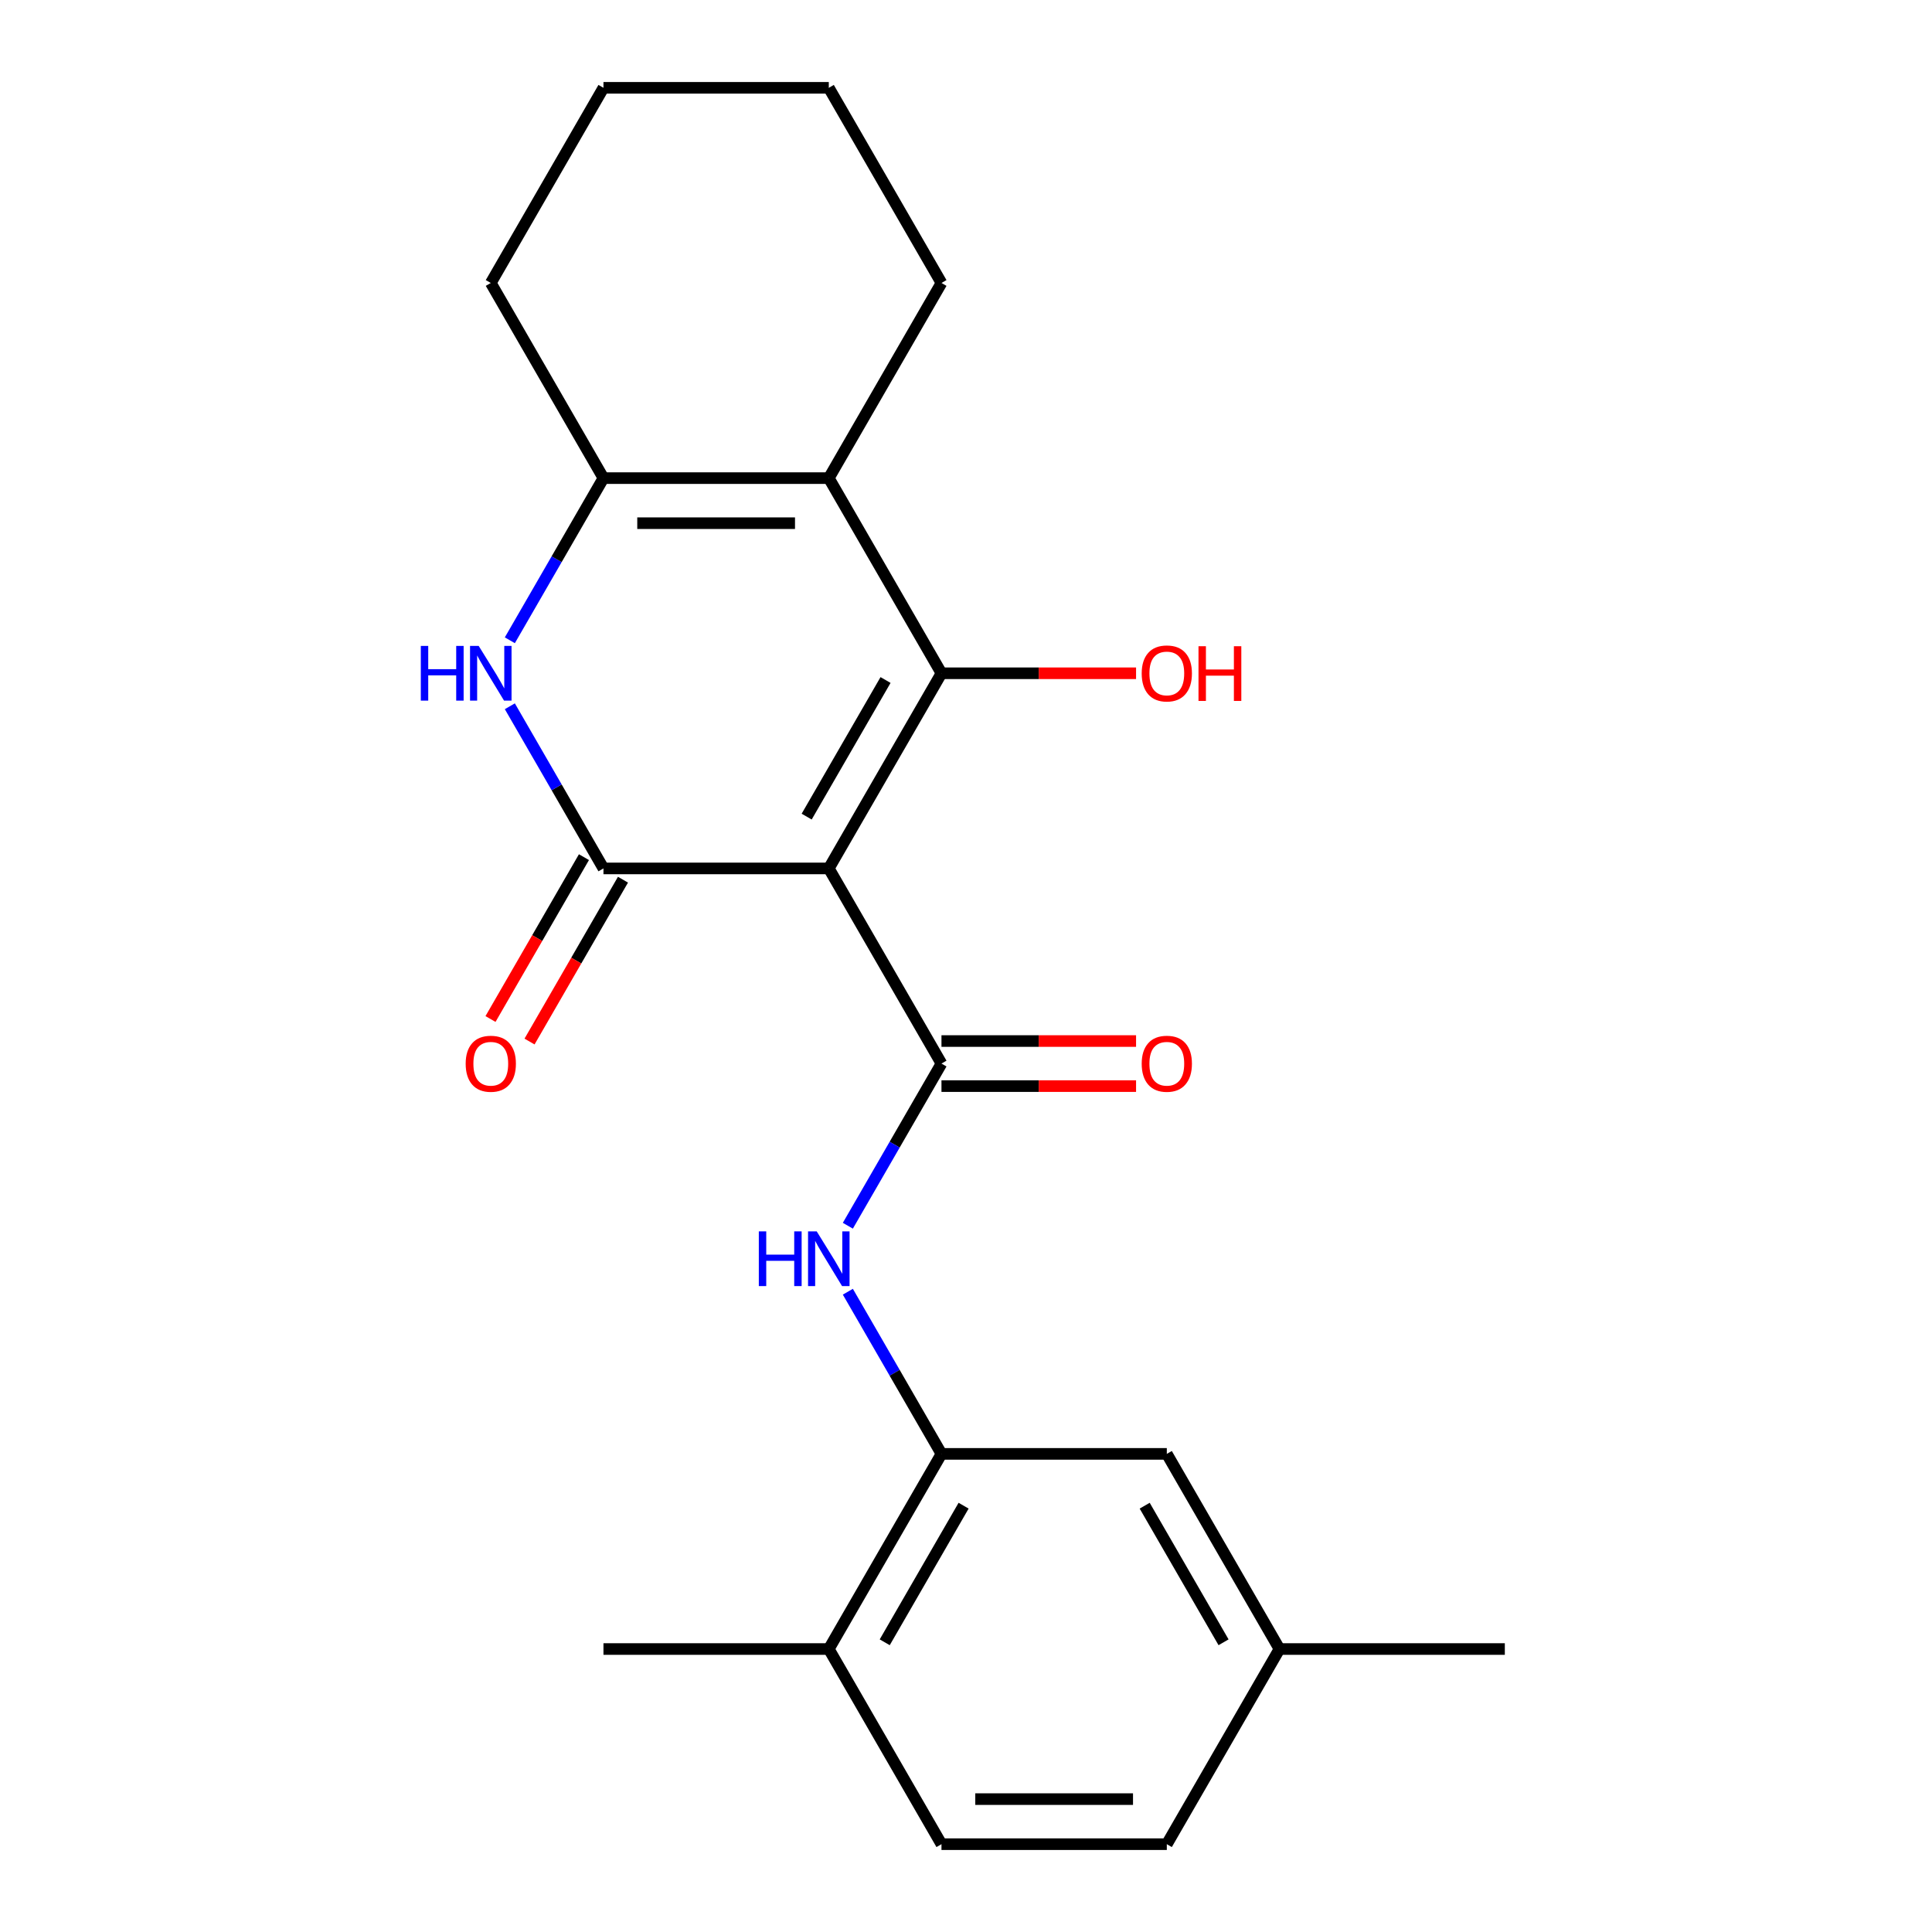 <?xml version='1.0' encoding='iso-8859-1'?>
<svg version='1.1' baseProfile='full'
              xmlns='http://www.w3.org/2000/svg'
                      xmlns:rdkit='http://www.rdkit.org/xml'
                      xmlns:xlink='http://www.w3.org/1999/xlink'
                  xml:space='preserve'
width='1000px' height='1000px' viewBox='0 0 1000 1000'>
<!-- END OF HEADER -->
<rect style='opacity:1.0;fill:#FFFFFF;stroke:none' width='1000' height='1000' x='0' y='0'> </rect>
<path class='bond-0' d='M 428.986,449.495 L 487.305,348.485' style='fill:none;fill-rule:evenodd;stroke:#000000;stroke-width:6px;stroke-linecap:butt;stroke-linejoin:miter;stroke-opacity:1' />
<path class='bond-0' d='M 417.532,422.68 L 458.355,351.973' style='fill:none;fill-rule:evenodd;stroke:#000000;stroke-width:6px;stroke-linecap:butt;stroke-linejoin:miter;stroke-opacity:1' />
<path class='bond-1' d='M 428.986,449.495 L 312.35,449.495' style='fill:none;fill-rule:evenodd;stroke:#000000;stroke-width:6px;stroke-linecap:butt;stroke-linejoin:miter;stroke-opacity:1' />
<path class='bond-2' d='M 428.986,449.495 L 487.305,550.505' style='fill:none;fill-rule:evenodd;stroke:#000000;stroke-width:6px;stroke-linecap:butt;stroke-linejoin:miter;stroke-opacity:1' />
<path class='bond-3' d='M 487.305,348.485 L 428.986,247.475' style='fill:none;fill-rule:evenodd;stroke:#000000;stroke-width:6px;stroke-linecap:butt;stroke-linejoin:miter;stroke-opacity:1' />
<path class='bond-12' d='M 487.305,348.485 L 537.665,348.485' style='fill:none;fill-rule:evenodd;stroke:#000000;stroke-width:6px;stroke-linecap:butt;stroke-linejoin:miter;stroke-opacity:1' />
<path class='bond-12' d='M 537.665,348.485 L 588.025,348.485' style='fill:none;fill-rule:evenodd;stroke:#FF0000;stroke-width:6px;stroke-linecap:butt;stroke-linejoin:miter;stroke-opacity:1' />
<path class='bond-4' d='M 312.35,449.495 L 288.12,407.528' style='fill:none;fill-rule:evenodd;stroke:#000000;stroke-width:6px;stroke-linecap:butt;stroke-linejoin:miter;stroke-opacity:1' />
<path class='bond-4' d='M 288.12,407.528 L 263.89,365.561' style='fill:none;fill-rule:evenodd;stroke:#0000FF;stroke-width:6px;stroke-linecap:butt;stroke-linejoin:miter;stroke-opacity:1' />
<path class='bond-8' d='M 302.249,443.663 L 278.065,485.55' style='fill:none;fill-rule:evenodd;stroke:#000000;stroke-width:6px;stroke-linecap:butt;stroke-linejoin:miter;stroke-opacity:1' />
<path class='bond-8' d='M 278.065,485.55 L 253.882,527.437' style='fill:none;fill-rule:evenodd;stroke:#FF0000;stroke-width:6px;stroke-linecap:butt;stroke-linejoin:miter;stroke-opacity:1' />
<path class='bond-8' d='M 322.451,455.327 L 298.267,497.214' style='fill:none;fill-rule:evenodd;stroke:#000000;stroke-width:6px;stroke-linecap:butt;stroke-linejoin:miter;stroke-opacity:1' />
<path class='bond-8' d='M 298.267,497.214 L 274.084,539.101' style='fill:none;fill-rule:evenodd;stroke:#FF0000;stroke-width:6px;stroke-linecap:butt;stroke-linejoin:miter;stroke-opacity:1' />
<path class='bond-6' d='M 487.305,550.505 L 463.075,592.472' style='fill:none;fill-rule:evenodd;stroke:#000000;stroke-width:6px;stroke-linecap:butt;stroke-linejoin:miter;stroke-opacity:1' />
<path class='bond-6' d='M 463.075,592.472 L 438.845,634.439' style='fill:none;fill-rule:evenodd;stroke:#0000FF;stroke-width:6px;stroke-linecap:butt;stroke-linejoin:miter;stroke-opacity:1' />
<path class='bond-9' d='M 487.305,562.169 L 537.665,562.169' style='fill:none;fill-rule:evenodd;stroke:#000000;stroke-width:6px;stroke-linecap:butt;stroke-linejoin:miter;stroke-opacity:1' />
<path class='bond-9' d='M 537.665,562.169 L 588.025,562.169' style='fill:none;fill-rule:evenodd;stroke:#FF0000;stroke-width:6px;stroke-linecap:butt;stroke-linejoin:miter;stroke-opacity:1' />
<path class='bond-9' d='M 487.305,538.841 L 537.665,538.841' style='fill:none;fill-rule:evenodd;stroke:#000000;stroke-width:6px;stroke-linecap:butt;stroke-linejoin:miter;stroke-opacity:1' />
<path class='bond-9' d='M 537.665,538.841 L 588.025,538.841' style='fill:none;fill-rule:evenodd;stroke:#FF0000;stroke-width:6px;stroke-linecap:butt;stroke-linejoin:miter;stroke-opacity:1' />
<path class='bond-14' d='M 428.986,247.475 L 487.305,146.465' style='fill:none;fill-rule:evenodd;stroke:#000000;stroke-width:6px;stroke-linecap:butt;stroke-linejoin:miter;stroke-opacity:1' />
<path class='bond-22' d='M 428.986,247.475 L 312.35,247.475' style='fill:none;fill-rule:evenodd;stroke:#000000;stroke-width:6px;stroke-linecap:butt;stroke-linejoin:miter;stroke-opacity:1' />
<path class='bond-22' d='M 411.491,270.802 L 329.845,270.802' style='fill:none;fill-rule:evenodd;stroke:#000000;stroke-width:6px;stroke-linecap:butt;stroke-linejoin:miter;stroke-opacity:1' />
<path class='bond-5' d='M 263.89,331.409 L 288.12,289.442' style='fill:none;fill-rule:evenodd;stroke:#0000FF;stroke-width:6px;stroke-linecap:butt;stroke-linejoin:miter;stroke-opacity:1' />
<path class='bond-5' d='M 288.12,289.442 L 312.35,247.475' style='fill:none;fill-rule:evenodd;stroke:#000000;stroke-width:6px;stroke-linecap:butt;stroke-linejoin:miter;stroke-opacity:1' />
<path class='bond-17' d='M 312.35,247.475 L 254.032,146.465' style='fill:none;fill-rule:evenodd;stroke:#000000;stroke-width:6px;stroke-linecap:butt;stroke-linejoin:miter;stroke-opacity:1' />
<path class='bond-7' d='M 438.845,668.591 L 463.075,710.558' style='fill:none;fill-rule:evenodd;stroke:#0000FF;stroke-width:6px;stroke-linecap:butt;stroke-linejoin:miter;stroke-opacity:1' />
<path class='bond-7' d='M 463.075,710.558 L 487.305,752.525' style='fill:none;fill-rule:evenodd;stroke:#000000;stroke-width:6px;stroke-linecap:butt;stroke-linejoin:miter;stroke-opacity:1' />
<path class='bond-10' d='M 487.305,752.525 L 428.986,853.535' style='fill:none;fill-rule:evenodd;stroke:#000000;stroke-width:6px;stroke-linecap:butt;stroke-linejoin:miter;stroke-opacity:1' />
<path class='bond-10' d='M 498.759,779.34 L 457.936,850.047' style='fill:none;fill-rule:evenodd;stroke:#000000;stroke-width:6px;stroke-linecap:butt;stroke-linejoin:miter;stroke-opacity:1' />
<path class='bond-11' d='M 487.305,752.525 L 603.941,752.525' style='fill:none;fill-rule:evenodd;stroke:#000000;stroke-width:6px;stroke-linecap:butt;stroke-linejoin:miter;stroke-opacity:1' />
<path class='bond-13' d='M 428.986,853.535 L 487.305,954.545' style='fill:none;fill-rule:evenodd;stroke:#000000;stroke-width:6px;stroke-linecap:butt;stroke-linejoin:miter;stroke-opacity:1' />
<path class='bond-18' d='M 428.986,853.535 L 312.35,853.535' style='fill:none;fill-rule:evenodd;stroke:#000000;stroke-width:6px;stroke-linecap:butt;stroke-linejoin:miter;stroke-opacity:1' />
<path class='bond-15' d='M 603.941,752.525 L 662.259,853.535' style='fill:none;fill-rule:evenodd;stroke:#000000;stroke-width:6px;stroke-linecap:butt;stroke-linejoin:miter;stroke-opacity:1' />
<path class='bond-15' d='M 592.487,779.34 L 633.309,850.047' style='fill:none;fill-rule:evenodd;stroke:#000000;stroke-width:6px;stroke-linecap:butt;stroke-linejoin:miter;stroke-opacity:1' />
<path class='bond-24' d='M 487.305,954.545 L 603.941,954.545' style='fill:none;fill-rule:evenodd;stroke:#000000;stroke-width:6px;stroke-linecap:butt;stroke-linejoin:miter;stroke-opacity:1' />
<path class='bond-24' d='M 504.8,931.218 L 586.445,931.218' style='fill:none;fill-rule:evenodd;stroke:#000000;stroke-width:6px;stroke-linecap:butt;stroke-linejoin:miter;stroke-opacity:1' />
<path class='bond-20' d='M 487.305,146.465 L 428.986,45.455' style='fill:none;fill-rule:evenodd;stroke:#000000;stroke-width:6px;stroke-linecap:butt;stroke-linejoin:miter;stroke-opacity:1' />
<path class='bond-16' d='M 662.259,853.535 L 603.941,954.545' style='fill:none;fill-rule:evenodd;stroke:#000000;stroke-width:6px;stroke-linecap:butt;stroke-linejoin:miter;stroke-opacity:1' />
<path class='bond-19' d='M 662.259,853.535 L 778.896,853.535' style='fill:none;fill-rule:evenodd;stroke:#000000;stroke-width:6px;stroke-linecap:butt;stroke-linejoin:miter;stroke-opacity:1' />
<path class='bond-21' d='M 254.032,146.465 L 312.35,45.455' style='fill:none;fill-rule:evenodd;stroke:#000000;stroke-width:6px;stroke-linecap:butt;stroke-linejoin:miter;stroke-opacity:1' />
<path class='bond-23' d='M 428.986,45.455 L 312.35,45.455' style='fill:none;fill-rule:evenodd;stroke:#000000;stroke-width:6px;stroke-linecap:butt;stroke-linejoin:miter;stroke-opacity:1' />
<path  class='atom-5' d='M 217.812 334.325
L 221.652 334.325
L 221.652 346.365
L 236.132 346.365
L 236.132 334.325
L 239.972 334.325
L 239.972 362.645
L 236.132 362.645
L 236.132 349.565
L 221.652 349.565
L 221.652 362.645
L 217.812 362.645
L 217.812 334.325
' fill='#0000FF'/>
<path  class='atom-5' d='M 247.772 334.325
L 257.052 349.325
Q 257.972 350.805, 259.452 353.485
Q 260.932 356.165, 261.012 356.325
L 261.012 334.325
L 264.772 334.325
L 264.772 362.645
L 260.892 362.645
L 250.932 346.245
Q 249.772 344.325, 248.532 342.125
Q 247.332 339.925, 246.972 339.245
L 246.972 362.645
L 243.292 362.645
L 243.292 334.325
L 247.772 334.325
' fill='#0000FF'/>
<path  class='atom-7' d='M 392.766 637.355
L 396.606 637.355
L 396.606 649.395
L 411.086 649.395
L 411.086 637.355
L 414.926 637.355
L 414.926 665.675
L 411.086 665.675
L 411.086 652.595
L 396.606 652.595
L 396.606 665.675
L 392.766 665.675
L 392.766 637.355
' fill='#0000FF'/>
<path  class='atom-7' d='M 422.726 637.355
L 432.006 652.355
Q 432.926 653.835, 434.406 656.515
Q 435.886 659.195, 435.966 659.355
L 435.966 637.355
L 439.726 637.355
L 439.726 665.675
L 435.846 665.675
L 425.886 649.275
Q 424.726 647.355, 423.486 645.155
Q 422.286 642.955, 421.926 642.275
L 421.926 665.675
L 418.246 665.675
L 418.246 637.355
L 422.726 637.355
' fill='#0000FF'/>
<path  class='atom-9' d='M 241.032 550.585
Q 241.032 543.785, 244.392 539.985
Q 247.752 536.185, 254.032 536.185
Q 260.312 536.185, 263.672 539.985
Q 267.032 543.785, 267.032 550.585
Q 267.032 557.465, 263.632 561.385
Q 260.232 565.265, 254.032 565.265
Q 247.792 565.265, 244.392 561.385
Q 241.032 557.505, 241.032 550.585
M 254.032 562.065
Q 258.352 562.065, 260.672 559.185
Q 263.032 556.265, 263.032 550.585
Q 263.032 545.025, 260.672 542.225
Q 258.352 539.385, 254.032 539.385
Q 249.712 539.385, 247.352 542.185
Q 245.032 544.985, 245.032 550.585
Q 245.032 556.305, 247.352 559.185
Q 249.712 562.065, 254.032 562.065
' fill='#FF0000'/>
<path  class='atom-10' d='M 590.941 550.585
Q 590.941 543.785, 594.301 539.985
Q 597.661 536.185, 603.941 536.185
Q 610.221 536.185, 613.581 539.985
Q 616.941 543.785, 616.941 550.585
Q 616.941 557.465, 613.541 561.385
Q 610.141 565.265, 603.941 565.265
Q 597.701 565.265, 594.301 561.385
Q 590.941 557.505, 590.941 550.585
M 603.941 562.065
Q 608.261 562.065, 610.581 559.185
Q 612.941 556.265, 612.941 550.585
Q 612.941 545.025, 610.581 542.225
Q 608.261 539.385, 603.941 539.385
Q 599.621 539.385, 597.261 542.185
Q 594.941 544.985, 594.941 550.585
Q 594.941 556.305, 597.261 559.185
Q 599.621 562.065, 603.941 562.065
' fill='#FF0000'/>
<path  class='atom-13' d='M 590.941 348.565
Q 590.941 341.765, 594.301 337.965
Q 597.661 334.165, 603.941 334.165
Q 610.221 334.165, 613.581 337.965
Q 616.941 341.765, 616.941 348.565
Q 616.941 355.445, 613.541 359.365
Q 610.141 363.245, 603.941 363.245
Q 597.701 363.245, 594.301 359.365
Q 590.941 355.485, 590.941 348.565
M 603.941 360.045
Q 608.261 360.045, 610.581 357.165
Q 612.941 354.245, 612.941 348.565
Q 612.941 343.005, 610.581 340.205
Q 608.261 337.365, 603.941 337.365
Q 599.621 337.365, 597.261 340.165
Q 594.941 342.965, 594.941 348.565
Q 594.941 354.285, 597.261 357.165
Q 599.621 360.045, 603.941 360.045
' fill='#FF0000'/>
<path  class='atom-13' d='M 620.341 334.485
L 624.181 334.485
L 624.181 346.525
L 638.661 346.525
L 638.661 334.485
L 642.501 334.485
L 642.501 362.805
L 638.661 362.805
L 638.661 349.725
L 624.181 349.725
L 624.181 362.805
L 620.341 362.805
L 620.341 334.485
' fill='#FF0000'/>
</svg>
